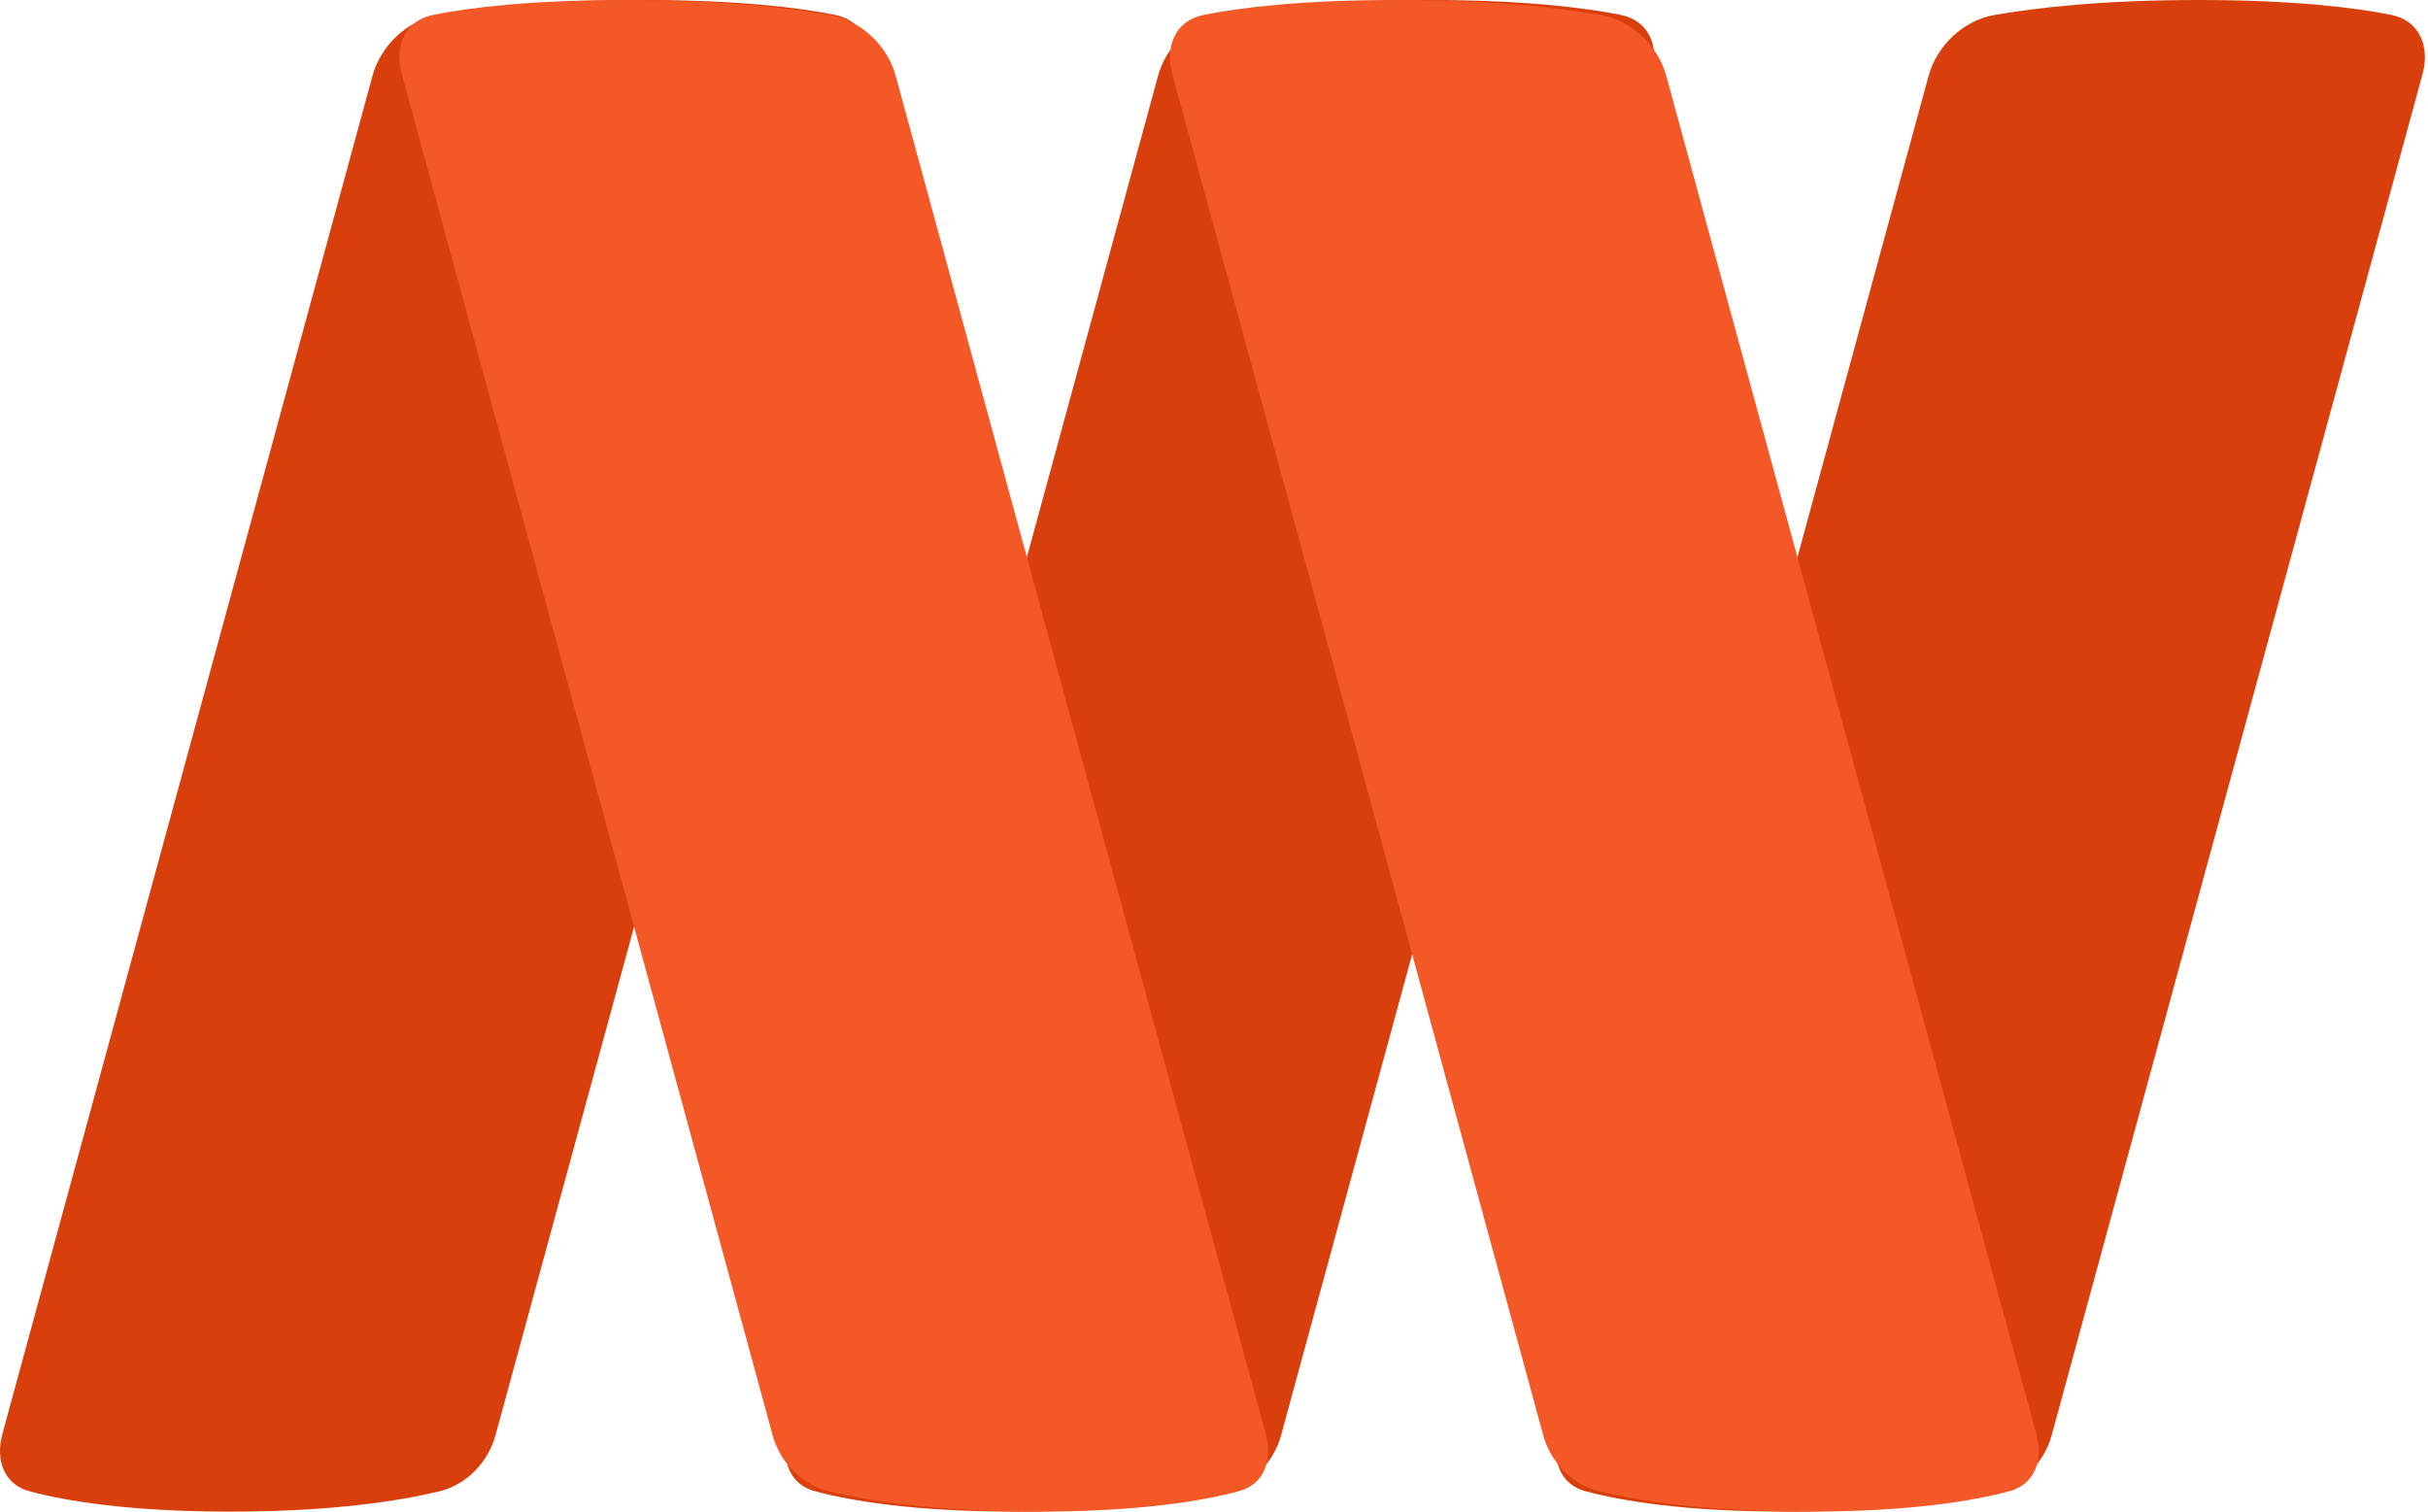 <svg width="53" height="33" viewBox="0 0 53 33" fill="none" xmlns="http://www.w3.org/2000/svg">
<path d="M18.911 1.625C19.081 0.998 18.837 0.447 18.229 0.325C17.443 0.168 16.113 0 14.021 0C11.917 0 10.46 0.17 9.561 0.328C8.871 0.449 8.306 1.013 8.131 1.655L0.053 31.303C-0.106 31.885 0.094 32.408 0.641 32.555C1.417 32.763 2.792 33 5.03 33C7.264 33 8.733 32.764 9.593 32.556C10.2 32.41 10.662 31.901 10.815 31.338L18.911 1.625Z" fill="#D93F0C"/>
<path d="M52.879 1.625C53.05 0.998 52.805 0.447 52.198 0.325C51.411 0.168 50.082 0 47.99 0C45.886 0 44.429 0.17 43.53 0.328C42.84 0.449 42.274 1.013 42.099 1.655L34.022 31.303C33.863 31.885 34.063 32.408 34.61 32.555C35.386 32.763 36.761 33 38.999 33C41.233 33 42.702 32.764 43.562 32.556C44.168 32.41 44.63 31.901 44.784 31.338L52.879 1.625Z" fill="#D93F0C"/>
<path d="M36.059 1.625C36.23 0.998 35.985 0.447 35.377 0.325C34.591 0.168 33.262 0 31.17 0C29.065 0 27.609 0.17 26.71 0.328C26.02 0.449 25.454 1.013 25.279 1.655L17.201 31.303C17.043 31.885 17.243 32.408 17.79 32.555C18.565 32.763 19.941 33 22.178 33C24.412 33 25.881 32.764 26.741 32.556C27.348 32.41 27.81 31.901 27.963 31.338L36.059 1.625Z" fill="#D93F0C"/>
<path d="M8.772 1.625C8.601 0.998 8.846 0.447 9.454 0.325C10.24 0.168 11.569 0 13.661 0C15.766 0 17.222 0.17 18.121 0.328C18.811 0.449 19.377 1.013 19.552 1.655L27.63 31.303C27.788 31.885 27.588 32.408 27.041 32.555C26.265 32.763 24.89 33 22.652 33C20.419 33 18.95 32.764 18.09 32.556C17.483 32.41 17.021 31.901 16.867 31.338L8.772 1.625Z" fill="#F35826"/>
<path d="M25.592 1.625C25.421 0.998 25.666 0.447 26.274 0.325C27.06 0.168 28.39 0 30.482 0C32.586 0 34.042 0.17 34.941 0.328C35.632 0.449 36.197 1.013 36.372 1.655L44.45 31.303C44.609 31.885 44.409 32.408 43.862 32.555C43.086 32.763 41.711 33 39.473 33C37.239 33 35.77 32.764 34.91 32.556C34.303 32.41 33.842 31.901 33.688 31.338L25.592 1.625Z" fill="#F35826"/>
</svg>
